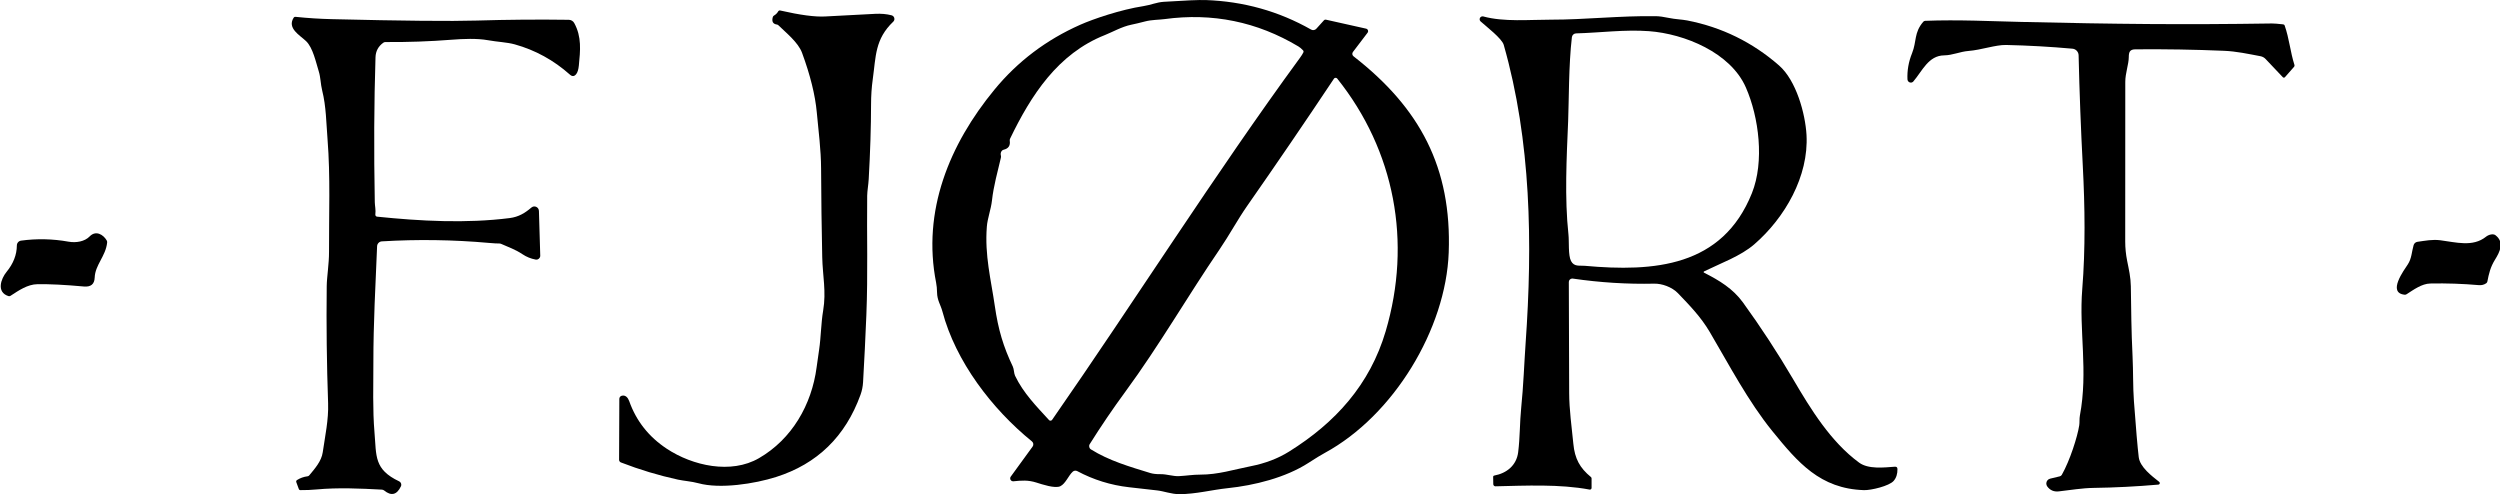 <?xml version="1.0" encoding="UTF-8" standalone="no"?>
<!DOCTYPE svg PUBLIC "-//W3C//DTD SVG 1.1//EN" "http://www.w3.org/Graphics/SVG/1.1/DTD/svg11.dtd">
<svg width="100%" height="100%" viewBox="0 0 19258 3807" version="1.1" xmlns="http://www.w3.org/2000/svg" xmlns:xlink="http://www.w3.org/1999/xlink" xml:space="preserve" xmlns:serif="http://www.serif.com/" style="fill-rule:evenodd;clip-rule:evenodd;stroke-linejoin:round;stroke-miterlimit:2;">
    <g transform="matrix(17.238,0,0,17.238,-175072,-848.29)">
        <g id="O" transform="matrix(1,0,0,1,10111.4,0)">
            <path d="M649.36,72.43C648.901,73.029 649.014,73.898 649.61,74.36C679.34,97.47 693.54,124.17 692.16,162.04C690.92,196.22 667.55,234.87 636.79,251.6C634.99,252.58 632.593,254.043 629.6,255.99C619.26,262.7 605.2,266.13 593.41,267.36C586.25,268.11 579.19,270.03 571.74,270.04C568.25,270.04 564.83,268.69 561.83,268.36C557.643,267.887 553.463,267.413 549.29,266.94C541.123,266.013 533.413,263.613 526.16,259.74C525.508,259.393 524.702,259.493 524.15,259.99C522.23,261.72 520.97,265.33 518.59,266.49C516.25,267.63 510.37,265.63 507.92,264.86C504.15,263.67 501.35,263.91 497.62,264.29C497.578,264.294 497.535,264.296 497.493,264.296C496.774,264.296 496.183,263.705 496.183,262.986C496.183,262.711 496.269,262.443 496.43,262.22L506.22,248.76C506.743,248.041 506.605,247.022 505.91,246.46C488.02,231.94 471.8,210.7 465.89,188.34C465.12,185.44 463.56,183.41 463.51,179.92C463.483,178.28 463.347,176.833 463.1,175.58C456.77,143.52 468.99,113.76 489.2,89.22C499.553,76.647 512.33,66.993 527.53,60.26C533.3,57.7 545.59,53.5 555.76,51.94C559,51.45 561.58,50.23 564.78,50.02C574.427,49.4 580.667,49.137 583.5,49.23C600.473,49.817 616.197,54.217 630.67,62.43C631.436,62.866 632.412,62.707 633,62.05L636.42,58.27C636.653,58.01 636.943,57.92 637.29,58L655.26,62.02C655.775,62.14 656.142,62.602 656.142,63.13C656.142,63.379 656.061,63.622 655.91,63.82L649.36,72.43ZM538.53,64.87C517.48,73.19 505.49,91.8 496.14,111.19C496,111.483 495.953,111.793 496,112.12C496.307,114.293 495.4,115.623 493.28,116.11C492.913,116.197 492.617,116.39 492.39,116.69C491.95,117.277 491.833,117.963 492.04,118.75C492.112,119.039 492.116,119.341 492.05,119.63C490.61,125.8 488.76,132.35 488.06,138.75C487.61,142.82 486.05,146.73 485.76,150.48C484.75,163.33 487.61,174.1 489.33,185.99C490.86,196.56 493.14,204.14 497.37,213.03C497.92,214.18 497.84,216.02 498.38,217.15C502.07,224.84 507.8,230.65 513.54,236.92C513.562,236.945 513.586,236.968 513.611,236.99C513.972,237.31 514.536,237.272 514.859,236.907C514.881,236.882 514.901,236.857 514.92,236.83C552.24,183.18 587.42,127.36 625.73,74.99C626.377,74.11 626.87,73.32 627.21,72.62C627.355,72.315 627.295,71.948 627.06,71.7C626.333,70.933 625.647,70.357 625,69.97C606.513,58.917 586.563,54.843 565.15,57.75C562.64,58.09 559.5,58.01 556.56,58.77C554.02,59.43 551.943,59.923 550.33,60.25C546.11,61.11 541.85,63.55 538.53,64.87ZM532.27,250.03C540.4,255.11 549.64,257.78 558.79,260.59C559.983,260.95 561.487,261.12 563.3,261.1C566.21,261.06 568.94,262.12 571.64,261.98C574.86,261.82 577.87,261.3 581.12,261.31C589.08,261.33 596.17,259.03 603.69,257.55C610.15,256.283 615.85,254.11 620.79,251.03C641.53,238.09 656.95,221.09 664,197.2C675.74,157.44 668.08,116.53 642.34,84.33C642.31,84.292 642.277,84.257 642.241,84.225C641.869,83.884 641.285,83.908 640.948,84.276C640.916,84.312 640.886,84.35 640.86,84.39C628.18,103.423 615.233,122.403 602.02,141.33C597.93,147.18 594.09,154.31 589.79,160.61C575.44,181.63 562.78,203.66 547.7,224.19C542.107,231.803 536.783,239.637 531.73,247.69C531.237,248.48 531.481,249.536 532.27,250.03Z" style="fill-rule:nonzero;"/>
        </g>
        <g id="J" transform="matrix(1,0,0,1,10111.4,0)">
            <path d="M322.23,255.86C321.741,255.667 321.419,255.198 321.42,254.68L321.53,227.45C321.531,226.803 321.971,226.231 322.6,226.06C324.3,225.61 325.4,226.93 325.95,228.48C329.097,237.347 334.697,244.437 342.75,249.75C354.29,257.37 371.44,261.2 383.94,253.95C398.62,245.45 407.5,230.14 409.7,213.28C410.047,210.647 410.42,208.013 410.82,205.38C411.65,199.84 411.64,193.74 412.62,187.95C414.05,179.47 412.38,172.45 412.2,164.12C411.92,150.927 411.75,137.733 411.69,124.54C411.65,116.07 410.55,107.89 409.77,99.44C409.05,91.66 406.853,82.783 403.18,72.81C401.47,68.17 396.08,63.89 392.57,60.47C392.413,60.32 392.214,60.222 392,60.19C390.18,59.943 389.55,58.83 390.11,56.85C390.197,56.543 390.377,56.313 390.65,56.16C391.443,55.713 392.07,55.09 392.53,54.29C392.699,53.979 393.061,53.819 393.41,53.9C402.303,55.933 409,56.823 413.5,56.57C420.967,56.143 428.443,55.75 435.93,55.39C438.51,55.27 440.89,55.45 443.2,56.05C443.939,56.241 444.458,56.913 444.458,57.676C444.458,58.134 444.271,58.573 443.94,58.89C435.71,66.75 436.21,74.4 434.78,84.61C434.273,88.23 434.02,92.007 434.02,95.94C434.007,105.953 433.657,117.057 432.97,129.25C432.82,131.9 432.32,134.48 432.29,136.67C432.08,154.44 432.66,171.52 431.92,190.03C431.513,200.023 431.023,210.013 430.45,220C430.343,221.947 429.957,223.837 429.29,225.67C422.53,244.29 409.963,256.52 391.59,262.36C382.05,265.4 366.57,267.82 356.88,265.16C353.79,264.32 350.32,264.11 347.72,263.54C339.133,261.673 330.637,259.113 322.23,255.86Z" style="fill-rule:nonzero;"/>
        </g>
        <g id="R" transform="matrix(1,0,0,1,10111.4,0)">
            <path d="M806.43,171.16C813.01,174.47 819.19,178.22 823.64,184.36C831.653,195.427 839.117,206.84 846.03,218.6C853.91,232.01 862.83,246.61 875.55,255.94C879.72,259 886.78,258.11 891.53,257.77C892.297,257.717 892.683,258.073 892.69,258.84C892.723,261 892.16,262.753 891,264.1C889.02,266.41 880.82,268.34 877.73,268.24C858.11,267.62 848.16,255.85 836.81,241.9C826.05,228.67 817.47,212.28 808.81,197.57C804.83,190.83 799.88,185.75 794.6,180.24C791.91,177.44 787.38,175.89 783.99,175.97C771.937,176.237 759.8,175.48 747.58,173.7C747.507,173.689 747.434,173.684 747.36,173.684C746.521,173.684 745.83,174.375 745.83,175.214C745.83,175.216 745.83,175.218 745.83,175.22C745.91,191.7 745.963,208.223 745.99,224.79C746.01,232.39 747.11,239.89 747.85,247.51C748.49,254.21 750.75,258.31 755.7,262.38C755.889,262.531 756,262.76 756,263L756,267.25C756,267.251 756,267.252 756,267.253C756,267.665 755.661,268.003 755.25,268.003C755.203,268.003 755.156,267.999 755.11,267.99C741.8,265.49 726.6,266.22 713.06,266.53C713.053,266.53 713.047,266.53 713.04,266.53C712.515,266.53 712.081,266.105 712.07,265.58L712.02,262.36C712.013,262 712.183,261.787 712.53,261.72C718.1,260.68 722.44,257.17 723.19,251.33C724.03,244.74 723.9,237.73 724.54,231.57C725.54,221.89 725.93,210.94 726.53,202.48C729.65,158.15 729.03,112.33 716.74,69.25C715.93,66.41 709,61.11 706.4,58.78C706.127,58.534 705.971,58.183 705.971,57.815C705.971,57.102 706.558,56.515 707.271,56.515C707.386,56.515 707.5,56.53 707.61,56.56C716.8,59.09 728.24,57.99 737.83,58C753.01,58.02 768.94,56.19 784.69,56.44C786.217,56.46 788.217,56.73 790.69,57.25C793.38,57.82 796.42,57.9 798.74,58.35C814.207,61.37 827.887,68.077 839.78,78.47C847.48,85.19 851.51,100.02 852.05,109.51C853.08,127.96 842.4,146.53 828.72,158.38C822.63,163.66 813.73,166.83 806.43,170.41C805.93,170.657 805.93,170.907 806.43,171.16ZM747.2,65.83C745.74,78.22 745.88,94.75 745.53,103.31C744.84,119.77 743.9,137.67 745.67,154.03C746.01,157.12 745.48,163.3 746.82,165.86C748.22,168.51 750.57,167.78 752.94,167.99C783.91,170.79 814.45,168.5 827.65,135.53C833.3,121.41 830.8,101.66 824.95,88.3C818.13,72.7 797.51,64.32 781.68,63.14C770.86,62.34 760.03,63.83 749.07,64.13C748.115,64.153 747.314,64.882 747.2,65.83Z" style="fill-rule:nonzero;"/>
        </g>
        <g id="F" transform="matrix(1,0,0,1,10111.4,0)">
            <path d="M213.27,146.03C232.56,148.02 253.18,149.12 272.54,146.66C276.52,146.15 279.34,144.43 282.23,141.96C282.407,141.808 282.608,141.688 282.825,141.605C283.87,141.204 285.061,141.738 285.464,142.788C285.547,143.003 285.593,143.23 285.6,143.46L286.19,163.45C286.192,163.509 286.19,163.569 286.186,163.628C286.114,164.58 285.276,165.304 284.33,165.233C284.27,165.229 284.21,165.221 284.15,165.21C282.01,164.817 280.043,164.02 278.25,162.82C274.82,160.55 272.16,159.75 268.76,158.21C268.47,158.078 268.156,158.013 267.84,158.02C266.947,158.04 265.417,157.953 263.25,157.76C247.29,156.34 231.343,156.11 215.41,157.07C214.256,157.136 213.329,158.08 213.28,159.24C212.57,176.43 211.61,193.74 211.62,210.99C211.62,221.47 211.25,232.17 212.12,242.54C213,253.04 211.88,258.98 223.12,264.3C223.709,264.579 224.087,265.175 224.087,265.828C224.087,266.081 224.03,266.331 223.92,266.56C222.1,270.36 219.613,270.977 216.46,268.41C216.153,268.163 215.803,268.03 215.41,268.01C205.73,267.5 195.89,267.04 186.25,267.93C183.85,268.157 181.44,268.257 179.02,268.23C178.66,268.23 178.417,268.06 178.29,267.72L177.17,264.67C177.042,264.322 177.176,263.928 177.49,263.73C178.937,262.817 180.517,262.257 182.23,262.05C182.513,262.011 182.771,261.868 182.95,261.65C185.43,258.67 188.42,255.32 188.99,251.33C190.03,244.11 191.65,236.74 191.39,229.44C190.777,212.007 190.57,194.563 190.77,177.11C190.82,172.86 191.82,167.27 191.8,161.69C191.73,145.07 192.45,128.09 191.14,111.53C190.56,104.28 190.53,96.76 188.75,89.7C188,86.72 188.08,83.85 187.21,81.09C185.96,77.09 184.61,70.52 181.54,67.59C178.76,64.94 172.97,61.86 176,57.11C176.187,56.817 176.453,56.69 176.8,56.73C182.253,57.297 187.677,57.643 193.07,57.77C224.823,58.537 246.363,58.747 257.69,58.4C271.697,57.98 285.453,57.867 298.96,58.06C299.97,58.072 300.898,58.632 301.38,59.52C304.76,65.69 304.09,71.79 303.44,78.49C303.267,80.25 302.877,81.523 302.27,82.31C301.423,83.397 300.487,83.483 299.46,82.57C292.193,76.11 283.987,71.603 274.84,69.05C271.34,68.07 266.98,67.94 262.89,67.19C257.9,66.29 251.71,66.57 246.65,66.96C236.777,67.733 226.89,68.08 216.99,68C216.663,68 216.363,68.093 216.09,68.28C213.83,69.88 212.657,72.057 212.57,74.81C211.923,94.997 211.817,116.577 212.25,139.55C212.28,141.23 212.76,142.96 212.5,145.07C212.496,145.105 212.494,145.139 212.494,145.174C212.494,145.614 212.832,145.987 213.27,146.03Z" style="fill-rule:nonzero;"/>
        </g>
        <g id="T" transform="matrix(1,0,0,1,10111.4,0)">
            <path d="M966.15,261.37C969.77,254.97 973.12,244.44 973.93,239.24C974.13,238.01 973.94,236.37 974.21,234.93C977.96,215.02 973.76,197.1 975.27,178.43C976.72,160.49 976.46,141.54 975.52,123.52C974.647,106.84 974.02,90.3 973.64,73.9C973.605,72.376 972.414,71.106 970.89,70.97C960.983,70.083 951.107,69.53 941.26,69.31C936.55,69.21 930.14,71.54 924.45,71.98C920.61,72.28 917.36,73.9 913.56,73.95C906.52,74.04 903.82,80.89 899.8,85.6C899.515,85.934 899.098,86.127 898.659,86.127C897.86,86.127 897.194,85.488 897.16,84.69C896.98,80.73 897.667,76.823 899.22,72.97C901.35,67.67 900,63.85 904.23,58.93C904.447,58.682 904.758,58.533 905.09,58.52C919.55,57.93 935.52,58.72 948.13,59.01C990.39,59.98 1020.03,60.31 1060,59.7C1060.91,59.687 1062.59,59.817 1065.04,60.09C1065.39,60.13 1065.62,60.313 1065.73,60.64C1067.78,66.49 1068.22,72.34 1070.1,78.25C1070.19,78.529 1070.12,78.836 1069.93,79.06L1065.85,83.7C1065.73,83.837 1065.55,83.916 1065.37,83.916C1065.2,83.916 1065.03,83.845 1064.91,83.72L1057.18,75.56C1056.58,74.923 1055.79,74.493 1054.92,74.33C1049.38,73.29 1044.19,72.14 1038.57,71.91C1025.4,71.357 1012.23,71.137 999.04,71.25C996.46,71.27 996.08,72.51 996.06,74.77C996.04,77.88 994.49,82 994.5,85.79C994.513,109.583 994.503,133.38 994.47,157.18C994.47,159.993 994.757,162.853 995.33,165.76C996.1,169.6 996.92,173.15 996.98,177.13C997.14,187.59 997.18,196.76 997.75,208.48C998.08,215.18 997.89,222.18 998.36,228.49C999.26,240.697 999.977,249.033 1000.51,253.5C1001.05,257.94 1006.34,261.93 1009.66,264.54C1009.83,264.671 1009.92,264.871 1009.92,265.083C1009.92,265.437 1009.65,265.736 1009.3,265.77C999.513,266.617 989.897,267.107 980.45,267.24C975.13,267.31 970.05,268.21 964.77,268.8C962.617,269.04 960.91,268.313 959.65,266.62C959.359,266.233 959.201,265.762 959.201,265.278C959.201,264.251 959.911,263.35 960.91,263.11L965.24,262.07C965.647,261.97 965.95,261.737 966.15,261.37Z" style="fill-rule:nonzero;"/>
        </g>
        <g id="Strich-links" serif:id="Strich links" transform="matrix(1,0,0,1,10111.4,0)">
            <path d="M75.34,157.2C78.8,157.82 82.6,157.16 84.84,154.85C87.57,152.04 90.89,153.98 92.45,156.64C92.617,156.933 92.683,157.247 92.65,157.58C92.03,163.68 87.28,167.56 87.08,173.26C86.973,176.193 85.36,177.52 82.24,177.24C73.787,176.467 66.863,176.123 61.47,176.21C57.06,176.27 53.03,179.08 49.45,181.41C49.178,181.586 48.843,181.63 48.54,181.53C43.02,179.77 45.21,173.72 47.71,170.69C50.737,167.003 52.267,163.07 52.3,158.89C52.305,157.807 53.117,156.884 54.19,156.74C61.243,155.787 68.293,155.94 75.34,157.2Z" style="fill-rule:nonzero;"/>
        </g>
        <g id="Stricht-rehts" serif:id="Stricht rehts" transform="matrix(1,0,0,1,10111.4,0)">
            <path d="M1123.35,158.75C1123.58,157.966 1124.25,157.385 1125.06,157.27C1128.53,156.79 1131.7,156.12 1135.3,156.58C1142.23,157.46 1149.8,159.72 1155.67,155.01C1156.82,154.08 1158.88,153.5 1159.93,154.32C1164.07,157.55 1161.86,161.79 1159.67,165.33C1157.67,168.57 1156.99,171.46 1156.31,175C1156.25,175.321 1156.06,175.604 1155.79,175.79C1154.84,176.457 1153.74,176.737 1152.49,176.63C1145.28,176.003 1138.07,175.76 1130.84,175.9C1126.97,175.97 1123.32,178.71 1120.18,180.71C1119.92,180.877 1119.63,180.943 1119.32,180.91C1111.47,180.07 1119.08,169.94 1120.77,167.33C1122.52,164.63 1122.47,161.79 1123.35,158.75Z" style="fill-rule:nonzero;"/>
        </g>
    </g>
</svg>
